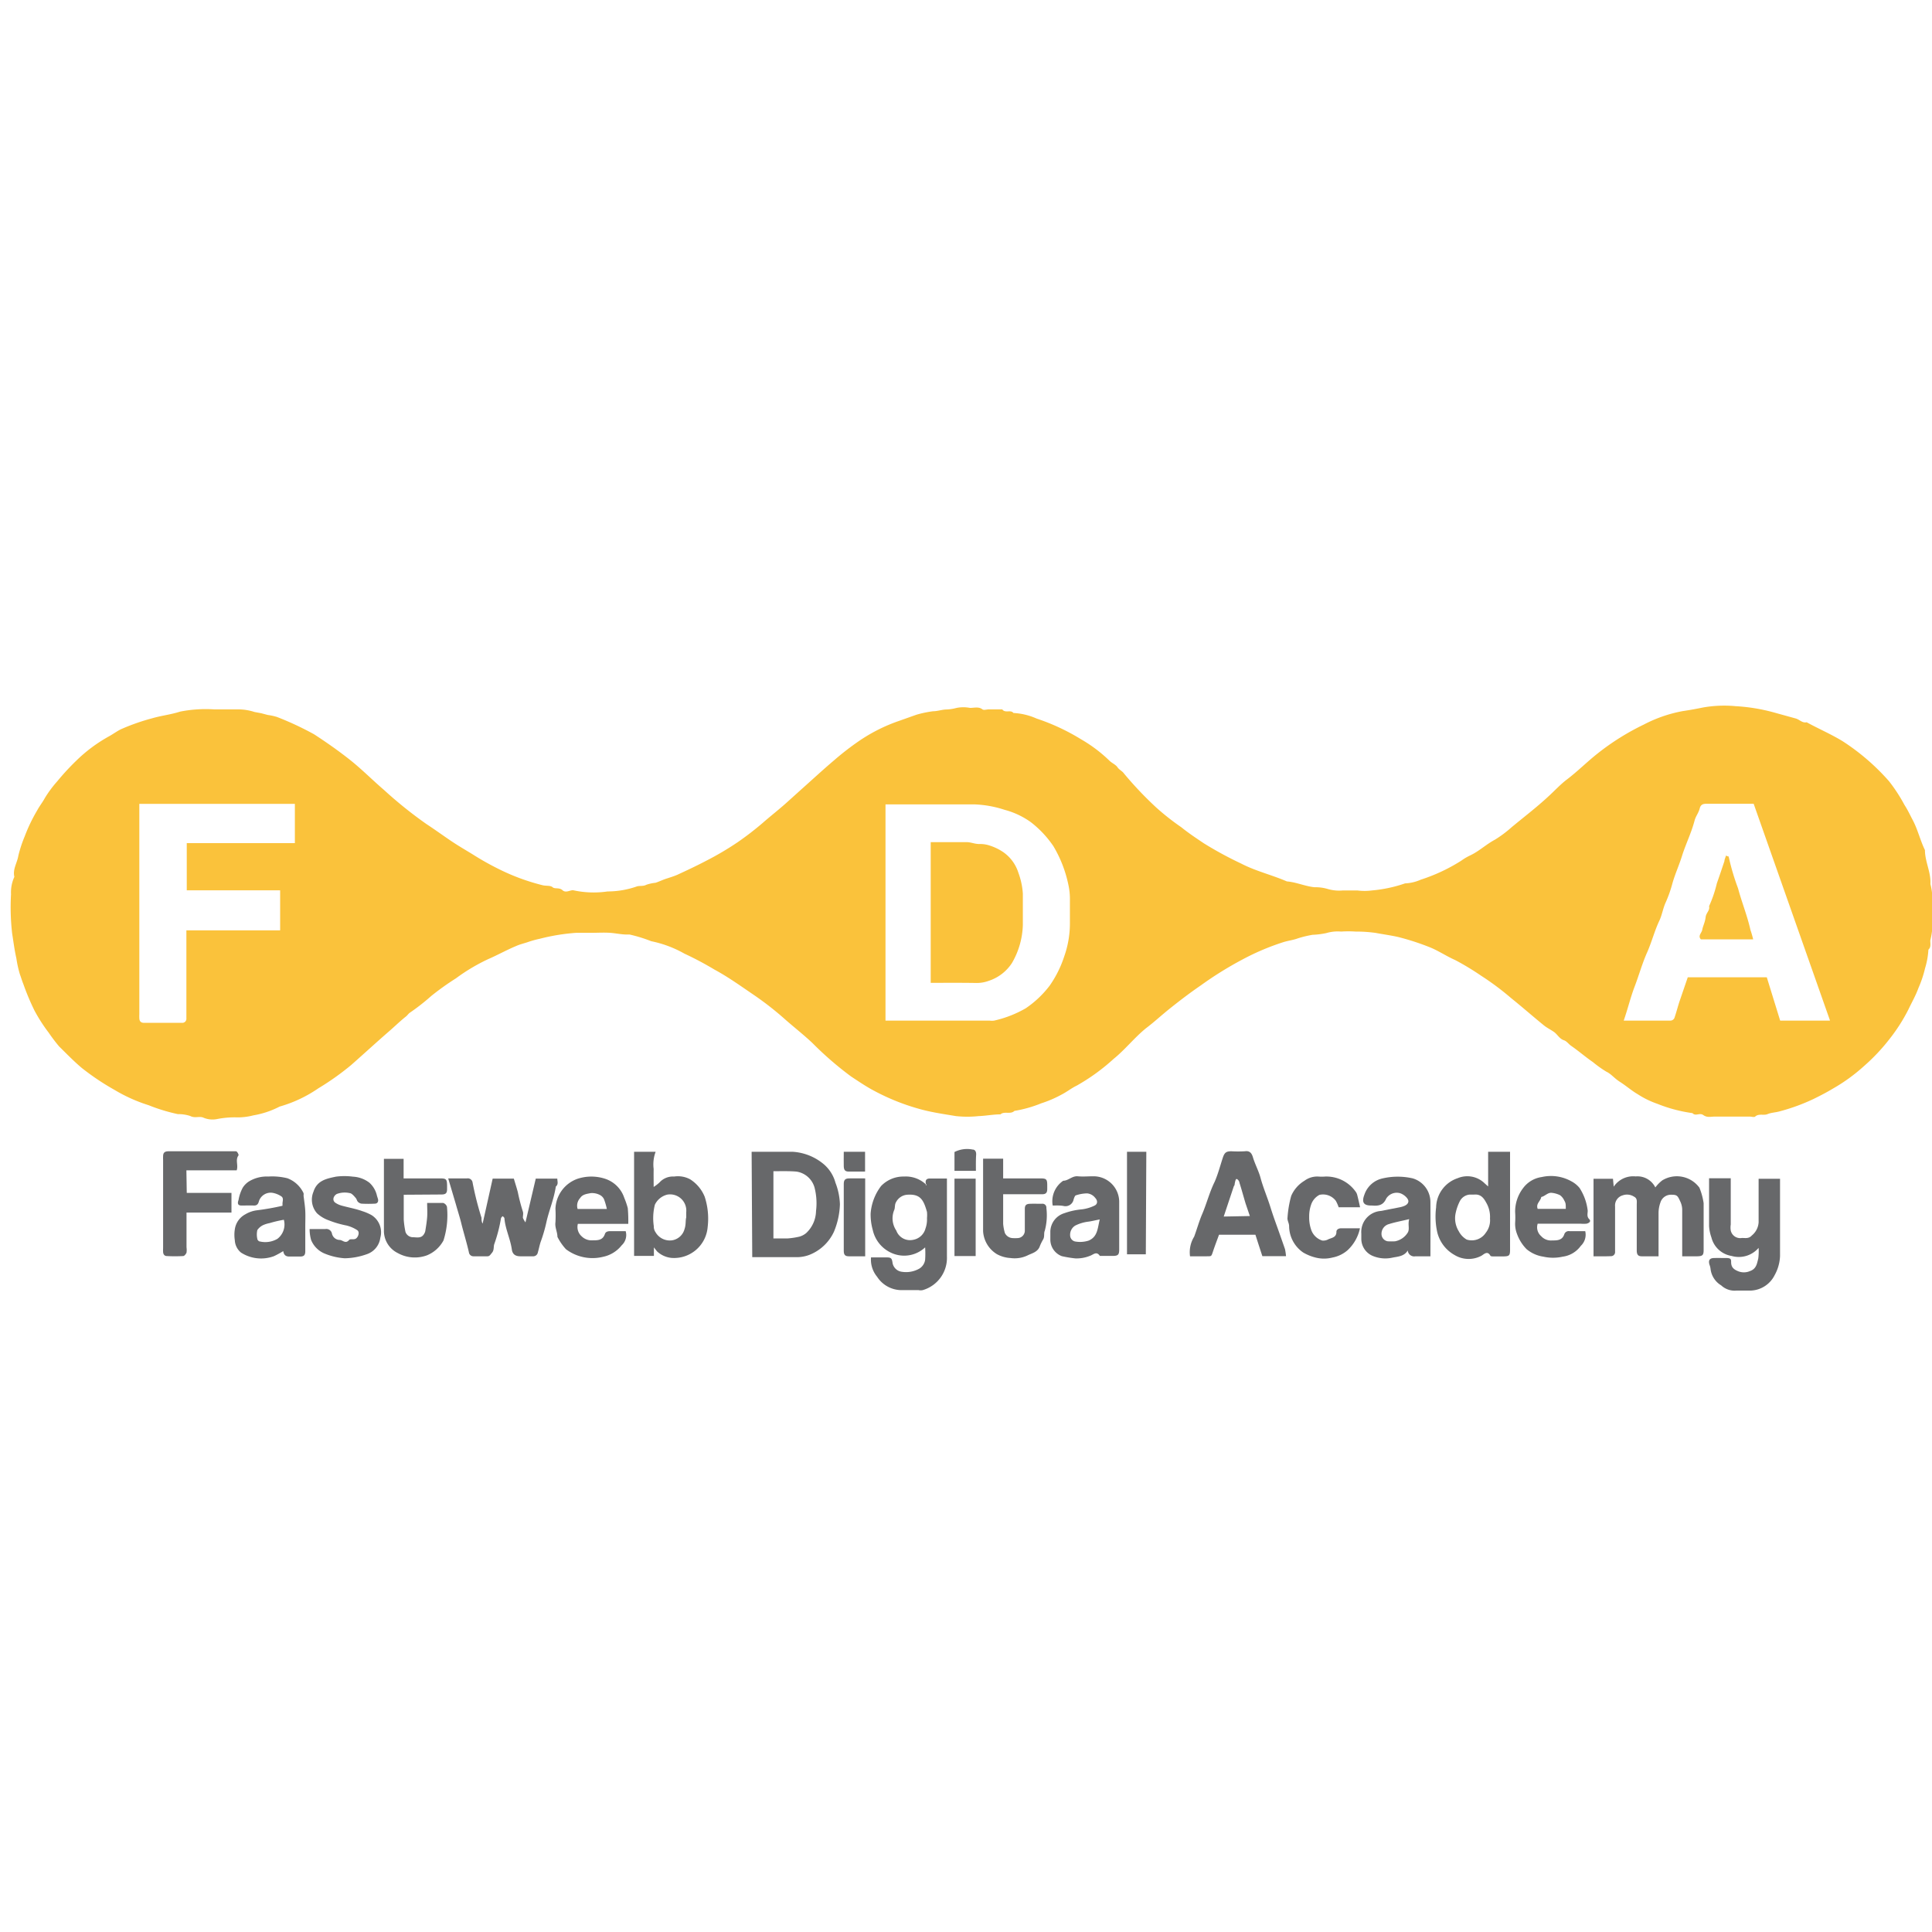 <svg id="Livello_1" data-name="Livello 1" xmlns="http://www.w3.org/2000/svg" viewBox="0 0 156 156"><defs><style>.cls-1{fill:#fac23b;}.cls-2{fill:#67686a;}</style></defs><path class="cls-1" d="M17.31,57.28c.77,0,1.39,0,2,0a4.24,4.24,0,0,1,1.24.21l.54.1.53.14a4.64,4.64,0,0,1,.74.16,24.71,24.71,0,0,1,3,1.4c1,.65,2,1.35,2.93,2.09S30.09,63,31,63.78a34,34,0,0,0,3.45,2.77c.64.42,1.25.86,1.88,1.29s1.24.78,1.86,1.16a22.48,22.48,0,0,0,2.14,1.2,17.16,17.16,0,0,0,3.49,1.28c.28.07.62,0,.8.16s.54,0,.8.24.58,0,.85,0a7.72,7.72,0,0,0,2.79.1,7.15,7.15,0,0,0,2.32-.39c.24-.1.54,0,.81-.15a3.47,3.47,0,0,1,.74-.16c.25-.08.5-.2.75-.29s.65-.2,1-.35c.78-.36,1.55-.72,2.31-1.12A24.2,24.2,0,0,0,59.57,68a24.72,24.72,0,0,0,2-1.54c.66-.58,1.35-1.11,2-1.7l1.11-1c.89-.79,1.76-1.6,2.67-2.37a22.62,22.62,0,0,1,2-1.55,13.54,13.54,0,0,1,3.27-1.64L74,57.71a8.87,8.87,0,0,1,1.34-.28c.32,0,.64-.11,1-.14a3.56,3.56,0,0,0,.9-.13,2.85,2.85,0,0,1,1.09,0c.34,0,.7-.12,1,.12.11.08.33,0,.51,0h1.09c.23.33.68,0,.9.29a5.23,5.23,0,0,1,1.87.45A17.18,17.18,0,0,1,87.3,59.7a11.57,11.57,0,0,1,2.28,1.72c.2.2.5.31.65.53s.38.3.52.5a28.85,28.85,0,0,0,2.64,2.78,19.94,19.94,0,0,0,2,1.57c.58.47,1.2.88,1.81,1.29a29.58,29.58,0,0,0,3,1.63c1.19.62,2.49.92,3.71,1.45.76.06,1.46.39,2.23.47a3.53,3.53,0,0,1,1.1.15,3.25,3.25,0,0,0,1.19.11c.39,0,.78,0,1.17,0a4.57,4.57,0,0,0,1.17,0,11.14,11.14,0,0,0,2.68-.57,3.47,3.47,0,0,0,1.27-.3A14.22,14.22,0,0,0,118,69.49a4.57,4.57,0,0,1,.71-.42c.71-.33,1.27-.88,2-1.27a9.4,9.4,0,0,0,1.34-1c1-.83,2-1.59,2.94-2.46.51-.46,1-1,1.53-1.4.87-.66,1.63-1.43,2.48-2.1a19.8,19.8,0,0,1,3.72-2.33,11.15,11.15,0,0,1,3.14-1.09c.55-.08,1.1-.18,1.63-.29a9.84,9.84,0,0,1,2.65-.11,14.68,14.68,0,0,1,3.07.5l1.77.49c.32.08.54.39.9.31.95.52,1.95.95,2.89,1.52a17.94,17.94,0,0,1,3.76,3.24A13.14,13.14,0,0,1,153.78,65c.25.38.44.79.65,1.19.42.78.61,1.65,1,2.45,0,.94.5,1.8.44,2.74A5.17,5.17,0,0,1,156,73.3c0,.63,0,1.26,0,1.9a6.42,6.42,0,0,1-.14.74c0,.25.08.53-.15.74a6.3,6.3,0,0,1-.27,1.5,9,9,0,0,1-.54,1.61c-.21.59-.53,1.14-.8,1.71a14,14,0,0,1-1.51,2.37,15.52,15.52,0,0,1-2.08,2.21A14.25,14.25,0,0,1,148,87.9c-.5.3-1,.56-1.55.83a15.7,15.7,0,0,1-2.73,1c-.33.1-.69.1-1,.23s-.71-.07-1,.2c-.08.07-.28,0-.43,0-.95,0-1.9,0-2.85,0-.29,0-.59.1-.9-.12s-.62.12-.88-.16a11.94,11.94,0,0,1-2.83-.75,7.22,7.22,0,0,1-1.58-.77c-.5-.29-.94-.68-1.44-1s-.69-.63-1.11-.83a9.18,9.18,0,0,1-1.08-.77c-.61-.42-1.17-.91-1.78-1.33-.19-.14-.34-.36-.55-.43-.38-.12-.53-.48-.82-.68s-.55-.32-.8-.52c-.9-.73-1.77-1.5-2.67-2.22a21.67,21.67,0,0,0-2.4-1.79,21.3,21.3,0,0,0-2.1-1.27c-.73-.32-1.39-.78-2.12-1.06a20,20,0,0,0-2.52-.81c-.59-.13-1.19-.21-1.77-.32a11.26,11.26,0,0,0-1.63-.11,9.14,9.14,0,0,0-1.17,0,3.26,3.26,0,0,0-1.19.12,6.23,6.23,0,0,1-1.11.14,8.72,8.72,0,0,0-1.2.29c-.34.13-.75.18-1.12.29a19.53,19.53,0,0,0-3.3,1.39,28.84,28.84,0,0,0-3.43,2.13c-.82.56-1.62,1.17-2.4,1.79s-1.3,1.12-2,1.65c-.94.76-1.69,1.73-2.62,2.48a16.28,16.28,0,0,1-3,2.17c-.4.19-.77.49-1.18.7a9.46,9.46,0,0,1-1.67.72,10.05,10.05,0,0,1-2.16.61c-.32.31-.81,0-1.13.28-.59,0-1.17.12-1.76.14a8.6,8.6,0,0,1-1.83,0c-.9-.15-1.81-.28-2.7-.51a17.77,17.77,0,0,1-3.9-1.53c-.65-.34-1.26-.76-1.87-1.16a26.86,26.86,0,0,1-3.12-2.7c-.69-.65-1.44-1.24-2.15-1.86a25.16,25.16,0,0,0-2.65-2.07c-1-.68-2-1.4-3.11-2A26.44,26.44,0,0,0,55.26,77a9.1,9.1,0,0,0-2.67-1,11.81,11.81,0,0,0-1.75-.54l-.2,0c-.47,0-.93-.11-1.4-.14s-1,0-1.46,0-.83,0-1.24,0a16.35,16.35,0,0,0-2.95.48,7.89,7.89,0,0,0-1,.28c-.3.1-.61.17-.9.3-.77.32-1.5.73-2.26,1.06A15.15,15.15,0,0,0,36.81,79a21.14,21.14,0,0,0-2,1.43,16.88,16.88,0,0,1-1.7,1.33c-.13.08-.22.24-.36.34-.49.39-.93.83-1.4,1.23-1,.87-2,1.79-3,2.67a21.5,21.5,0,0,1-2.65,1.88,10.62,10.62,0,0,1-3.12,1.47,7.16,7.16,0,0,1-2.12.71,5,5,0,0,1-1.46.16,7.35,7.35,0,0,0-1.48.14,1.88,1.88,0,0,1-1.11-.12c-.32-.13-.68.07-1.05-.13a3.1,3.1,0,0,0-1-.15A14.31,14.31,0,0,1,12,89.24,12.82,12.82,0,0,1,9.24,88,20.13,20.13,0,0,1,6.6,86.23c-.65-.55-1.23-1.15-1.83-1.74a13.45,13.45,0,0,1-.84-1.11,13,13,0,0,1-1.15-1.79,19.76,19.76,0,0,1-.89-2.12c-.11-.27-.19-.55-.29-.82a9.11,9.11,0,0,1-.28-1.28c-.15-.65-.23-1.32-.34-2a18.58,18.58,0,0,1-.09-3.16,3,3,0,0,1,.27-1.41c-.15-.61.23-1.13.32-1.7A10.32,10.32,0,0,1,2,67.52a13.21,13.21,0,0,1,1-2.08c.18-.34.43-.65.62-1a9.23,9.23,0,0,1,1-1.35,19.56,19.56,0,0,1,1.51-1.64,12.24,12.24,0,0,1,2.68-2c.31-.17.62-.4.94-.56A17.08,17.08,0,0,1,12.28,58c.75-.22,1.52-.3,2.26-.54A10.68,10.68,0,0,1,17.31,57.28ZM71.5,82.41l.23,0h8.18a1.45,1.45,0,0,0,.36,0,9.07,9.07,0,0,0,2.56-1,8.21,8.21,0,0,0,1.93-1.83,8.91,8.91,0,0,0,1.17-2.35,8,8,0,0,0,.46-2.66c0-.61,0-1.22,0-1.83a5.46,5.46,0,0,0-.13-1.33,10.07,10.07,0,0,0-1.2-3.08,8.4,8.4,0,0,0-1.82-1.94,6.45,6.45,0,0,0-2.12-1,8.82,8.82,0,0,0-2.44-.44c-2.22,0-4.43,0-6.65,0l-.53,0Zm59.6,0h3.75a.36.36,0,0,0,.37-.27c.16-.47.29-1,.44-1.42l.62-1.81h6.38l1.08,3.5h3.95a.11.11,0,0,0,.06,0l0-.05-6.15-17.46H137.8c-.29,0-.48.06-.56.39s-.31.61-.4.93c-.26,1-.69,1.86-1,2.81-.24.8-.6,1.56-.82,2.37a10.19,10.19,0,0,1-.52,1.46c-.22.47-.29,1-.51,1.47-.4.84-.62,1.74-1,2.59s-.65,1.82-1,2.74S131.44,81.46,131.1,82.43ZM23.81,64.91H11.25v17a2.8,2.8,0,0,0,0,.29c0,.26.13.39.38.39,1,0,2,0,3.07,0a.33.33,0,0,0,.35-.36V75.12h7.57V71.89H15.08V68.08h8.73Z"/><path class="cls-2" d="M78.78,101.42H77.07V95.17l.82,0h.89Z"/><path class="cls-2" d="M78.8,94.54H77.07c0-.23,0-.48,0-.74s0-.53,0-.78a2.25,2.25,0,0,1,1.46-.2c.21,0,.3.18.29.41C78.79,93.66,78.8,94.09,78.8,94.54Z"/><path class="cls-2" d="M74.78,95.66c-.1-.33,0-.49.27-.5.46,0,.92,0,1.41,0v3c0,1.09,0,2.19,0,3.29a2.71,2.71,0,0,1-1.95,2.72.81.81,0,0,1-.35,0c-.42,0-.83,0-1.24,0a2.36,2.36,0,0,1-2.1-1.08,2.17,2.17,0,0,1-.49-1.56h1.26c.36,0,.43.07.48.45a.87.87,0,0,0,.75.71,2.17,2.17,0,0,0,1.42-.26,1,1,0,0,0,.46-.71,7.32,7.32,0,0,0,0-1,2.48,2.48,0,0,1-2.69.46,2.66,2.66,0,0,1-1.54-1.87,4.54,4.54,0,0,1-.17-1.33,4.17,4.17,0,0,1,.84-2.21A2.49,2.49,0,0,1,73,95a2.37,2.37,0,0,1,1.8.67s0,0,0-.07l-.06.06.08.07S74.82,95.69,74.78,95.66Zm.07,2.7a2.75,2.75,0,0,0,0-.5c-.28-1-.55-1.47-1.61-1.39a1.11,1.11,0,0,0-.88.58c-.14.22-.07.47-.16.66a1.76,1.76,0,0,0,.17,1.65,1.18,1.18,0,0,0,1.36.75,1.25,1.25,0,0,0,1-.92A2.16,2.16,0,0,0,74.85,98.36Z"/><path class="cls-2" d="M128.67,101.44V95.18h1.57l.06.64a1.89,1.89,0,0,1,1.77-.83,1.61,1.61,0,0,1,1.59.89,3,3,0,0,1,.56-.57,2.26,2.26,0,0,1,3,.59,5.28,5.28,0,0,1,.34,1.25v3.79c0,.41-.09.49-.51.5h-1.22c0-.19,0-.37,0-.56V97.74a1.6,1.6,0,0,0-.13-.67c-.23-.51-.27-.6-.72-.6a.89.89,0,0,0-.91.63,2.53,2.53,0,0,0-.15.82c0,1.16,0,2.32,0,3.52h-1.35c-.29,0-.4-.12-.41-.44V97.27c0-.24.06-.5-.21-.64a1.05,1.05,0,0,0-.93-.11.85.85,0,0,0-.61.9c0,1.07,0,2.14,0,3.21v.44a.33.33,0,0,1-.35.36C129.6,101.45,129.15,101.44,128.67,101.44Z"/><path class="cls-2" d="M60.69,93c1.12,0,2.22,0,3.3,0a4.31,4.31,0,0,1,2.52,1,3,3,0,0,1,.95,1.5,5.3,5.3,0,0,1,.36,1.74,6.26,6.26,0,0,1-.48,2.21,3.66,3.66,0,0,1-2,1.88,2.87,2.87,0,0,1-1,.18c-1.19,0-2.38,0-3.6,0Zm1.76,1.61V100c.39,0,.75,0,1.11,0a6.09,6.09,0,0,0,1-.15,1.5,1.5,0,0,0,.53-.28,2.5,2.5,0,0,0,.8-1.78,5.1,5.1,0,0,0-.12-1.9,1.79,1.79,0,0,0-1.46-1.29C63.72,94.55,63.09,94.57,62.45,94.57Z"/><path class="cls-2" d="M36.19,95.15h1.52a.39.39,0,0,1,.45.34,25.12,25.12,0,0,0,.72,2.84c0,.15,0,.32.09.47l.81-3.63h1.71c.1.34.22.71.32,1.08a14.67,14.67,0,0,0,.41,1.58c.05.15,0,.34,0,.5a1.61,1.61,0,0,0,.21.37l.83-3.53H45c0,.22.11.45-.12.64-.15,1-.53,1.88-.75,2.83a12.23,12.23,0,0,1-.45,1.57c-.11.3-.16.61-.25.91a.38.38,0,0,1-.41.32h-1c-.39,0-.63-.15-.69-.54-.12-.87-.53-1.66-.6-2.53,0-.05-.07-.1-.11-.15s-.16.1-.17.16a12.11,12.11,0,0,1-.53,2.05c-.09.23,0,.49-.19.72s-.21.3-.44.29H38.25a.37.37,0,0,1-.39-.33c-.17-.75-.4-1.49-.59-2.24-.13-.55-.31-1.09-.46-1.63Z"/><path class="cls-2" d="M142,100.76a2.11,2.11,0,0,1-2.19.65,2,2,0,0,1-1.62-1.49A3.32,3.32,0,0,1,138,99c0-1.27,0-2.53,0-3.86l.84,0h.91c0,1.26,0,2.5,0,3.73a1.6,1.6,0,0,0,0,.49.78.78,0,0,0,.9.6c.28,0,.56.07.8-.2A1.48,1.48,0,0,0,142,98.7c0-1.16,0-2.33,0-3.52h1.73c0,.15,0,.34,0,.52v5.7a3.43,3.43,0,0,1-.44,1.57,2.25,2.25,0,0,1-2,1.24c-.37,0-.74,0-1.1,0a1.58,1.58,0,0,1-1.21-.42,1.79,1.79,0,0,1-.86-1.32,1.32,1.32,0,0,0-.08-.33c-.12-.37,0-.55.35-.56s.63,0,1,0,.39.1.39.32c0,.4.18.58.53.73a1.24,1.24,0,0,0,1,0c.52-.18.56-.63.66-1A4.51,4.51,0,0,0,142,100.76Z"/><path class="cls-2" d="M103.84,101.43h-1.91c-.18-.55-.37-1.13-.56-1.73H98.43c-.16.44-.33.88-.48,1.33s-.12.4-.52.41H96.09a2.39,2.39,0,0,1,.33-1.58c.23-.61.4-1.25.66-1.85.36-.85.58-1.74,1-2.59.27-.62.44-1.28.65-1.92.14-.43.27-.54.7-.54a9.89,9.89,0,0,0,1.09,0c.43-.07.57.22.65.49.17.57.46,1.09.61,1.65.22.81.55,1.57.8,2.37s.45,1.32.69,2c.16.46.33.93.49,1.4A4.87,4.87,0,0,1,103.84,101.43Zm-2.92-3.24-.34-1c-.17-.56-.32-1.13-.5-1.69,0-.11-.13-.28-.22-.3s-.12.19-.15.31,0,.18-.08.26l-.82,2.46Z"/><path class="cls-2" d="M120.16,95.8V93h1.77v7.9c0,.48-.06.54-.53.55h-.8c-.09,0-.23,0-.26-.06-.23-.41-.49-.14-.71,0a2.19,2.19,0,0,1-2.19-.06,2.88,2.88,0,0,1-1.39-1.84,5.82,5.82,0,0,1-.09-2,2.54,2.54,0,0,1,1.75-2.36,2,2,0,0,1,2.17.42Zm.15,2.59A2.27,2.27,0,0,0,120,97.1c-.22-.41-.47-.7-1-.64-.12,0-.25,0-.36,0a1,1,0,0,0-.75.5,3.83,3.83,0,0,0-.38,1.14,2,2,0,0,0,.28,1.32,1.65,1.65,0,0,0,.64.67,1.35,1.35,0,0,0,1.54-.55A1.63,1.63,0,0,0,120.31,98.39Z"/><path class="cls-2" d="M52.78,95.84a3.3,3.3,0,0,0,.46-.35A1.46,1.46,0,0,1,54.43,95a2.08,2.08,0,0,1,1.29.22,3,3,0,0,1,1.18,1.41,5.7,5.7,0,0,1,.24,2.45,2.72,2.72,0,0,1-2.92,2.49,2,2,0,0,1-1.17-.53l-.25-.32,0,.69H51.2V93h1.74a2.9,2.9,0,0,0-.16,1.39C52.77,94.81,52.78,95.27,52.78,95.84Zm2.63,2.46c0-.18,0-.3,0-.42a1.31,1.31,0,0,0-1.53-1.42,1.51,1.51,0,0,0-1,.81A4.39,4.39,0,0,0,52.79,99a.83.83,0,0,0,.15.51,1.33,1.33,0,0,0,1.33.64,1.24,1.24,0,0,0,1-.9C55.4,98.87,55.34,98.56,55.41,98.3Z"/><path class="cls-2" d="M15.08,96.32h3.61v1.59H15.06v2.8a1.6,1.6,0,0,1,0,.44c-.05.11-.17.27-.27.27a11.63,11.63,0,0,1-1.32,0c-.18,0-.29-.13-.3-.33s0-.24,0-.36V93.66a2.8,2.8,0,0,1,0-.29c0-.3.13-.41.45-.41h5c.15,0,.32,0,.43,0s.24.29.21.33c-.28.37,0,.8-.15,1.21,0,0,0,0,0,0l-.06,0h-4Z"/><path class="cls-2" d="M22.81,97.36v-.17c0-.2.12-.46-.11-.6a1.86,1.86,0,0,0-.62-.26,1,1,0,0,0-1.17.65c-.06.25-.17.37-.42.36s-.69,0-1,0-.32-.2-.23-.44a3.25,3.25,0,0,1,.34-1,1.65,1.65,0,0,1,.51-.51A2.77,2.77,0,0,1,21.66,95a5.07,5.07,0,0,1,1.55.14,2.36,2.36,0,0,1,1.3,1.2.65.65,0,0,1,0,.2c.05.42.12.84.14,1.25s0,.83,0,1.24c0,.66,0,1.32,0,2,0,.32-.11.43-.42.43s-.58,0-.87,0-.44-.13-.49-.44a6.94,6.94,0,0,1-.75.41,3,3,0,0,1-2.66-.29,1.37,1.37,0,0,1-.5-1,2.82,2.82,0,0,1,0-.87,1.63,1.63,0,0,1,.85-1.22,2.42,2.42,0,0,1,.9-.32A20.53,20.53,0,0,0,22.81,97.36Zm.11,1.13a9.68,9.68,0,0,0-1.15.27,2.36,2.36,0,0,0-.52.16,1.19,1.19,0,0,0-.47.4,1.58,1.58,0,0,0,0,.72c0,.08.12.2.19.2a1.94,1.94,0,0,0,1.43-.21A1.46,1.46,0,0,0,22.92,98.49Z"/><path class="cls-2" d="M115.5,101.44c-.44,0-.83,0-1.21,0a.52.52,0,0,1-.62-.47c-.3.5-.84.49-1.29.59a2.62,2.62,0,0,1-1.46-.12,1.5,1.5,0,0,1-1-1.39c0-.15,0-.3,0-.44a1.7,1.7,0,0,1,1.57-1.83l1.49-.29c.48-.09.73-.25.74-.49s-.42-.63-.79-.68a1,1,0,0,0-1,.46c-.25.57-.66.6-1.16.56h-.07c-.61,0-.76-.28-.53-.88a2,2,0,0,1,1.47-1.31,5.43,5.43,0,0,1,2.44,0,2,2,0,0,1,1.42,1.92C115.51,98.49,115.5,99.93,115.5,101.44Zm-1.72-3c-.61.15-1.13.24-1.63.4a.81.81,0,0,0-.6.82.6.6,0,0,0,.51.57,5.66,5.66,0,0,0,.58,0,1.54,1.54,0,0,0,1-.66C113.86,99.27,113.66,98.92,113.78,98.47Z"/><path class="cls-2" d="M85,97.34a2,2,0,0,1,.85-2c.41,0,.72-.4,1.17-.36s.82,0,1.24,0a2.07,2.07,0,0,1,2.11,2.11c0,1.27,0,2.53,0,3.8,0,.42-.09.51-.49.52h-.8c-.09,0-.24,0-.27,0-.28-.42-.53-.09-.82,0a2.87,2.87,0,0,1-1.16.2,9.53,9.53,0,0,1-1.09-.18,1.43,1.43,0,0,1-.93-1.35v-.66a1.59,1.59,0,0,1,1.13-1.46,5.64,5.64,0,0,1,1.41-.31,3.23,3.23,0,0,0,1-.29c.29-.12.3-.41.08-.64a.92.92,0,0,0-.65-.36,3,3,0,0,0-.88.15c-.1,0-.17.21-.21.34a.67.67,0,0,1-.8.53C85.6,97.32,85.29,97.34,85,97.34Zm3.82,1.12c-.43.08-.72.16-1,.19a3.24,3.24,0,0,0-1,.31.87.87,0,0,0-.41.82.51.51,0,0,0,.38.46,2.26,2.26,0,0,0,1.12-.07C88.64,99.85,88.62,99.18,88.8,98.46Z"/><path class="cls-2" d="M124.16,98.81a.94.94,0,0,0,.28,1,1.06,1.06,0,0,0,.88.35c.42,0,.84,0,1-.53a.38.38,0,0,1,.41-.22c.42,0,.83,0,1.27,0a1.24,1.24,0,0,1-.36,1.19,2.14,2.14,0,0,1-1.46.87,3.55,3.55,0,0,1-1.56,0,2.73,2.73,0,0,1-1.36-.61,3.38,3.38,0,0,1-.77-1.23,2.25,2.25,0,0,1-.15-.89,6.46,6.46,0,0,0,0-.88,3.12,3.12,0,0,1,.64-1.92,2.26,2.26,0,0,1,1.51-.9,3.37,3.37,0,0,1,2.4.35,2.13,2.13,0,0,1,.65.53,4.25,4.25,0,0,1,.66,1.84c0,.23-.09.47.12.68s-.09.35-.24.37a3.09,3.09,0,0,1-.43,0Zm0-1.2h2.27c0-.38,0-.46-.12-.67a1.12,1.12,0,0,0-.34-.43,1.91,1.91,0,0,0-.64-.19c-.35-.06-.57.27-.88.33C124.39,97,124,97.18,124.16,97.61Z"/><path class="cls-2" d="M50.73,98.82H46.66a1,1,0,0,0,.3,1,1.13,1.13,0,0,0,.89.33c.43,0,.83,0,1-.53.06-.16.23-.21.42-.21.42,0,.83,0,1.25,0a1.12,1.12,0,0,1-.32,1.14,2.58,2.58,0,0,1-1.5.93,3.56,3.56,0,0,1-3-.61,4.31,4.31,0,0,1-.69-1c0-.4-.22-.76-.16-1.18a9.91,9.91,0,0,0,0-1.09,2.67,2.67,0,0,1,1.76-2.41,3.56,3.56,0,0,1,2.28,0,2.43,2.43,0,0,1,1.52,1.54,6.1,6.1,0,0,1,.28.82A11.31,11.31,0,0,1,50.73,98.82ZM49,97.62a5.07,5.07,0,0,0-.23-.79.74.74,0,0,0-.35-.35,1.36,1.36,0,0,0-.73-.14c-.29.06-.65.09-.84.39a.91.91,0,0,0-.21.89Z"/><path class="cls-2" d="M81,96.47c0,.8,0,1.58,0,2.35a3.72,3.72,0,0,0,.14.74.73.73,0,0,0,.61.41,3.09,3.09,0,0,0,.43,0,.6.6,0,0,0,.57-.59c0-.59,0-1.17,0-1.76,0-.31.11-.41.43-.42s.63,0,.95,0a.31.31,0,0,1,.36.34,4.78,4.78,0,0,1-.13,1.84c-.09.2,0,.44-.12.68a3.89,3.89,0,0,0-.27.54c-.15.47-.59.58-.94.74a2.41,2.41,0,0,1-1.43.24,2.57,2.57,0,0,1-1.1-.31,2.33,2.33,0,0,1-1.12-1.86c0-1.94,0-3.88,0-5.85H81v1.59h3c.5,0,.56.07.56.58V96c0,.31-.11.43-.42.43H81Z"/><path class="cls-2" d="M32.6,96.47c0,.73,0,1.38,0,2a7.09,7.09,0,0,0,.14,1,.64.64,0,0,0,.58.43c.33,0,.7.12.92-.26a.72.72,0,0,0,.1-.24c.06-.37.12-.74.15-1.11s0-.73,0-1.16c.43,0,.86,0,1.29,0a.48.48,0,0,1,.31.31,6.77,6.77,0,0,1-.28,2.72,2.66,2.66,0,0,1-1.33,1.2,2.84,2.84,0,0,1-2.36-.18A2,2,0,0,1,31,99.43c0-2,0-3.89,0-5.86h1.59c0,.22,0,.48,0,.74v.84h2.93c.51,0,.57.06.58.57V96c0,.35-.11.45-.47.45Z"/><path class="cls-2" d="M25,99.24c.5,0,.89,0,1.27,0a.46.46,0,0,1,.53.35.65.65,0,0,0,.62.53c.25,0,.48.35.77,0,.09-.11.34,0,.53-.1s.37-.54.11-.7a2.79,2.79,0,0,0-.87-.37,8.07,8.07,0,0,1-1.43-.42,2.72,2.72,0,0,1-.93-.56,1.66,1.66,0,0,1-.29-1.74c.29-.92,1.06-1.06,1.81-1.22a5.31,5.31,0,0,1,1.38,0,2.38,2.38,0,0,1,1.33.49,2,2,0,0,1,.61,1.06l.06.19c.09.24,0,.43-.22.44a9.91,9.91,0,0,1-1.09,0,.52.52,0,0,1-.3-.16c-.07-.08-.09-.21-.16-.29s-.31-.39-.48-.4a1.83,1.83,0,0,0-1.06.07c-.29.17-.37.52-.12.7a1.69,1.69,0,0,0,.49.23c.57.16,1.16.26,1.71.46a3.94,3.94,0,0,1,.74.32,1.64,1.64,0,0,1,.7,1.82,1.62,1.62,0,0,1-1.09,1.33,5.56,5.56,0,0,1-1.78.33,5.11,5.11,0,0,1-1.6-.37,2,2,0,0,1-1.12-1.11A3.28,3.28,0,0,1,25,99.24Z"/><path class="cls-2" d="M109.82,97.48h-1.73a3,3,0,0,0-.23-.52,1.29,1.29,0,0,0-1.32-.48,1.39,1.39,0,0,0-.67.78,2.85,2.85,0,0,0-.16,1,3,3,0,0,0,.15,1,1.38,1.38,0,0,0,.91.91.85.85,0,0,0,.5-.11c.28-.12.65-.15.64-.61,0-.15.16-.27.36-.27h1.54a3.37,3.37,0,0,1-1,1.77,2.58,2.58,0,0,1-1.22.59,2.76,2.76,0,0,1-1.37,0,3.77,3.77,0,0,1-1-.41A2.61,2.61,0,0,1,104.09,99c0-.23-.16-.46-.13-.67a8.62,8.62,0,0,1,.3-1.77,2.64,2.64,0,0,1,1.07-1.22,1.72,1.72,0,0,1,1.1-.34,3.74,3.74,0,0,0,.58,0,2.9,2.9,0,0,1,2.43,1.19.77.77,0,0,1,.15.3C109.67,96.8,109.74,97.11,109.82,97.48Z"/><path class="cls-2" d="M92.52,101.28H91V93l.74,0h.82Z"/><path class="cls-2" d="M69.86,95.15v6.29H68.54c-.3,0-.41-.12-.41-.44V95.6c0-.32.11-.44.41-.45S69.4,95.15,69.86,95.15Z"/><path class="cls-2" d="M68.13,93h1.72v1.6H68.54c-.3,0-.4-.12-.41-.43S68.13,93.4,68.13,93Z"/><path class="cls-1" d="M75.15,79.36V68c1,0,2,0,2.92,0,.32,0,.63.15,1,.15a2.44,2.44,0,0,1,.89.14A4.2,4.2,0,0,1,81,68.8a3.2,3.2,0,0,1,1.23,1.67,6,6,0,0,1,.36,1.68c0,.85,0,1.7,0,2.55a6.46,6.46,0,0,1-.88,3.06,3.56,3.56,0,0,1-1.91,1.45,2.76,2.76,0,0,1-1,.16C77.62,79.35,76.4,79.36,75.15,79.36Z"/><path class="cls-1" d="M141.56,75.85h-4.22c-.27-.29.07-.52.11-.78s.23-.62.27-1,.36-.54.28-.9a10.09,10.09,0,0,0,.63-1.85c.21-.59.41-1.19.61-1.79,0-.12.07-.26.11-.39s.08,0,.12,0,.12,0,.12.06a18.38,18.38,0,0,0,.75,2.53c.3,1.13.75,2.22,1,3.36C141.42,75.32,141.49,75.55,141.56,75.85Z"/></svg>